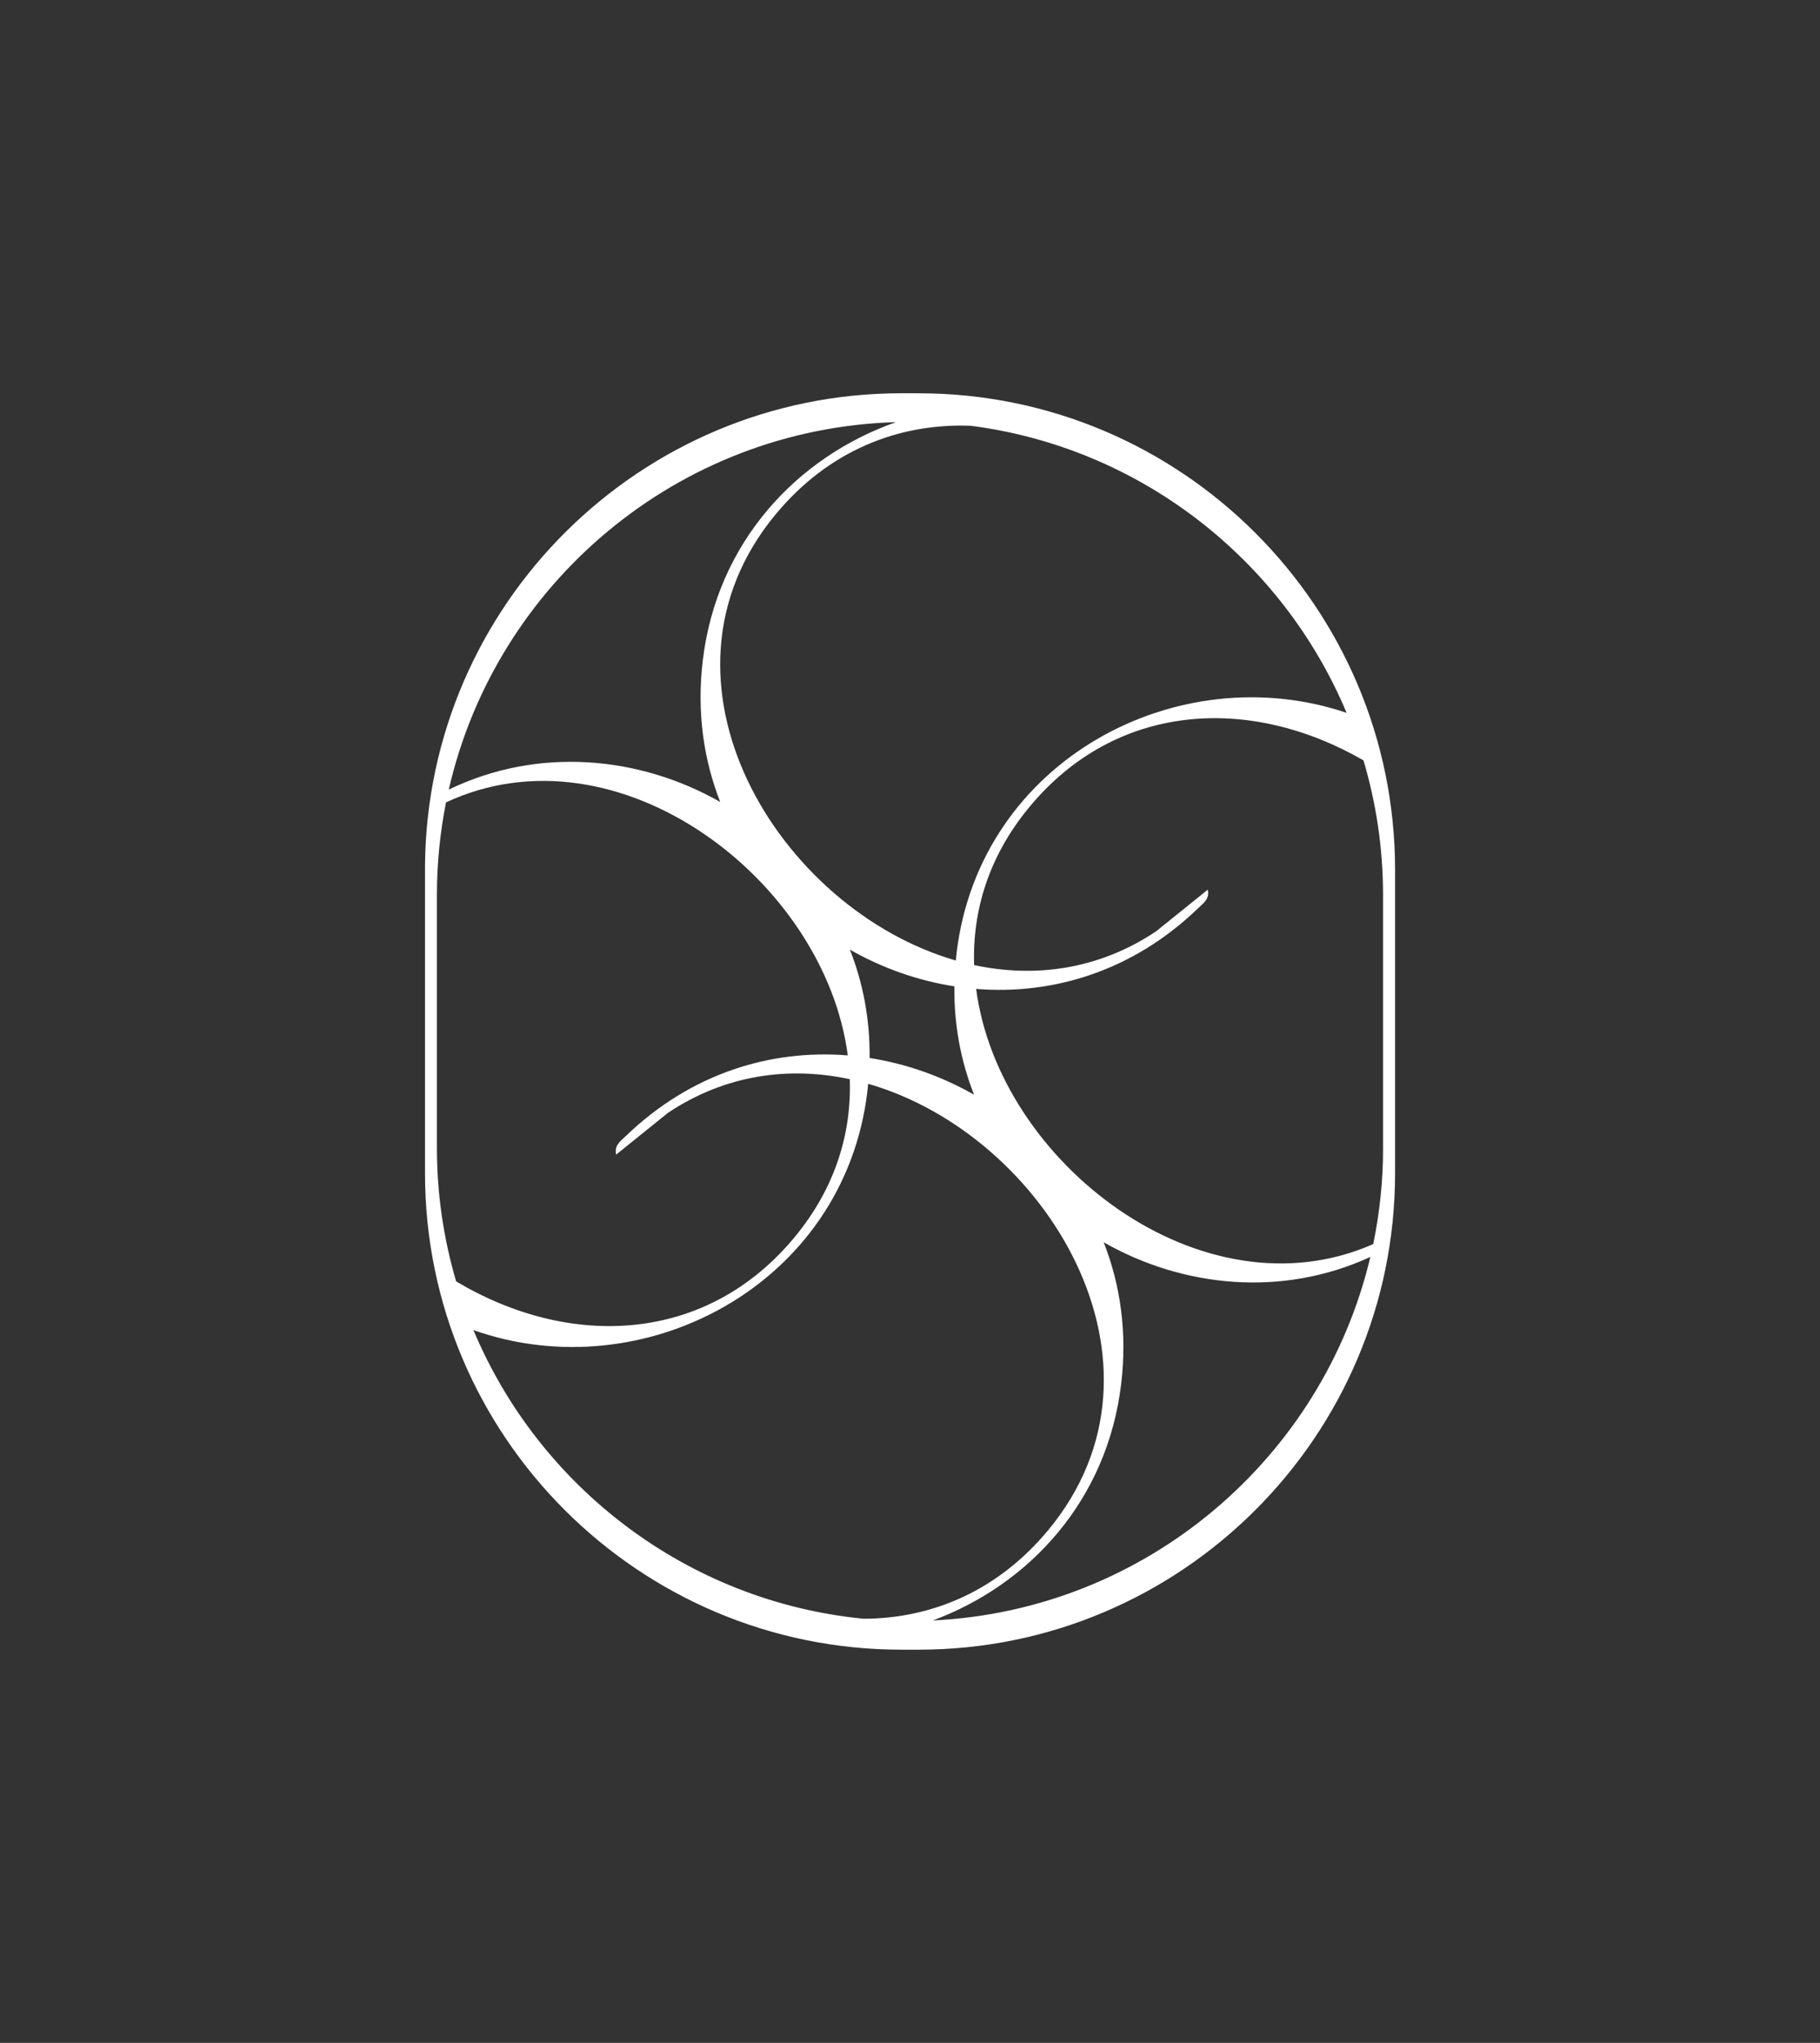 <?xml version="1.0" encoding="UTF-8"?>
<svg id="Calque_1" xmlns="http://www.w3.org/2000/svg" version="1.1" viewBox="0 0 437.3 490.8">
  <rect x="0" y="0" width="437.3" height="490.8" fill="#333333" stroke="none"/>
  <!-- Generator: Adobe Illustrator 29.2.0, SVG Export Plug-In . SVG Version: 2.1.0 Build 108)  -->
  <defs>
    <style>
      .st0 {
        fill: #fff;
      }
    </style>
  </defs>
  <path class="st0" d="M220.75,94.48h-4.2c-62.7,0-113.77,50.68-114.43,113.23h0v.65c0,.19,0,.38,0,.57v72.96c0,63.1,51.34,114.44,114.44,114.44h4.2c63.1,0,114.44-51.34,114.44-114.44v-72.96c0-63.1-51.34-114.44-114.44-114.44ZM323.55,171.26c-40.47-13.7-88.17,11.32-93.71,57.71-.07.6-.12,1.2-.18,1.79-42.6-12.25-76.34-67.29-43.3-107.18,12.69-15.32,29.53-21.95,46.89-21.29,40.82,5.26,74.92,32.25,90.3,68.96ZM229.31,236.97c-.11,9.35,1.6,18.09,4.73,26.03-7.75-4.42-16.28-7.44-25.1-8.82.11-9.35-1.6-18.09-4.73-26.03,7.75,4.42,16.28,7.44,25.1,8.82ZM215.27,101.42c-23.73,8.37-43.01,28.78-46.41,57.24-1.48,12.39.2,23.87,4.2,34.02-19.41-11.06-43.74-13.37-65.23-2.98,11.3-49.47,54.96-86.74,107.44-88.28ZM104.98,215.03c0-7.62.76-15.06,2.19-22.26,41.24-19.26,91.02,18.61,96.53,60.79-18.39-1.49-37.6,4.22-53.3,19.34-1.42,1.37-2.82,2.25-2.36,4.5l12.46-10.05c13.87-9.24,29.16-11.19,43.68-8.08.44,12.98-3.47,26.14-13.27,37.97-21.17,25.57-53.88,26.96-81.31,10.61-3-10.18-4.62-20.94-4.62-32.08v-60.74ZM113.76,319.55c40.67,14.42,89.08-10.63,94.66-57.38.07-.6.12-1.2.18-1.79,42.6,12.25,76.34,67.29,43.3,107.18-12.08,14.59-27.92,21.3-44.4,21.34-42.34-4.14-77.93-31.61-93.74-69.34ZM224.14,389.31c23.2-8.62,41.91-28.82,45.25-56.82,1.48-12.39-.2-23.87-4.2-34.03,19.06,10.86,42.87,13.28,64.07,3.52-11.46,48.37-53.9,84.88-105.12,87.33ZM332.32,275.77c0,7.92-.82,15.65-2.37,23.12-41.02,18.07-89.94-19.51-95.41-61.31,18.39,1.49,37.6-4.22,53.3-19.34,1.42-1.37,2.82-2.25,2.36-4.5l-12.46,10.04c-13.87,9.24-29.16,11.19-43.68,8.08-.44-12.98,3.47-26.14,13.27-37.97,20.91-25.25,53.06-26.92,80.28-11.21,3.05,10.26,4.7,21.11,4.7,32.34v60.74Z"/>
</svg>